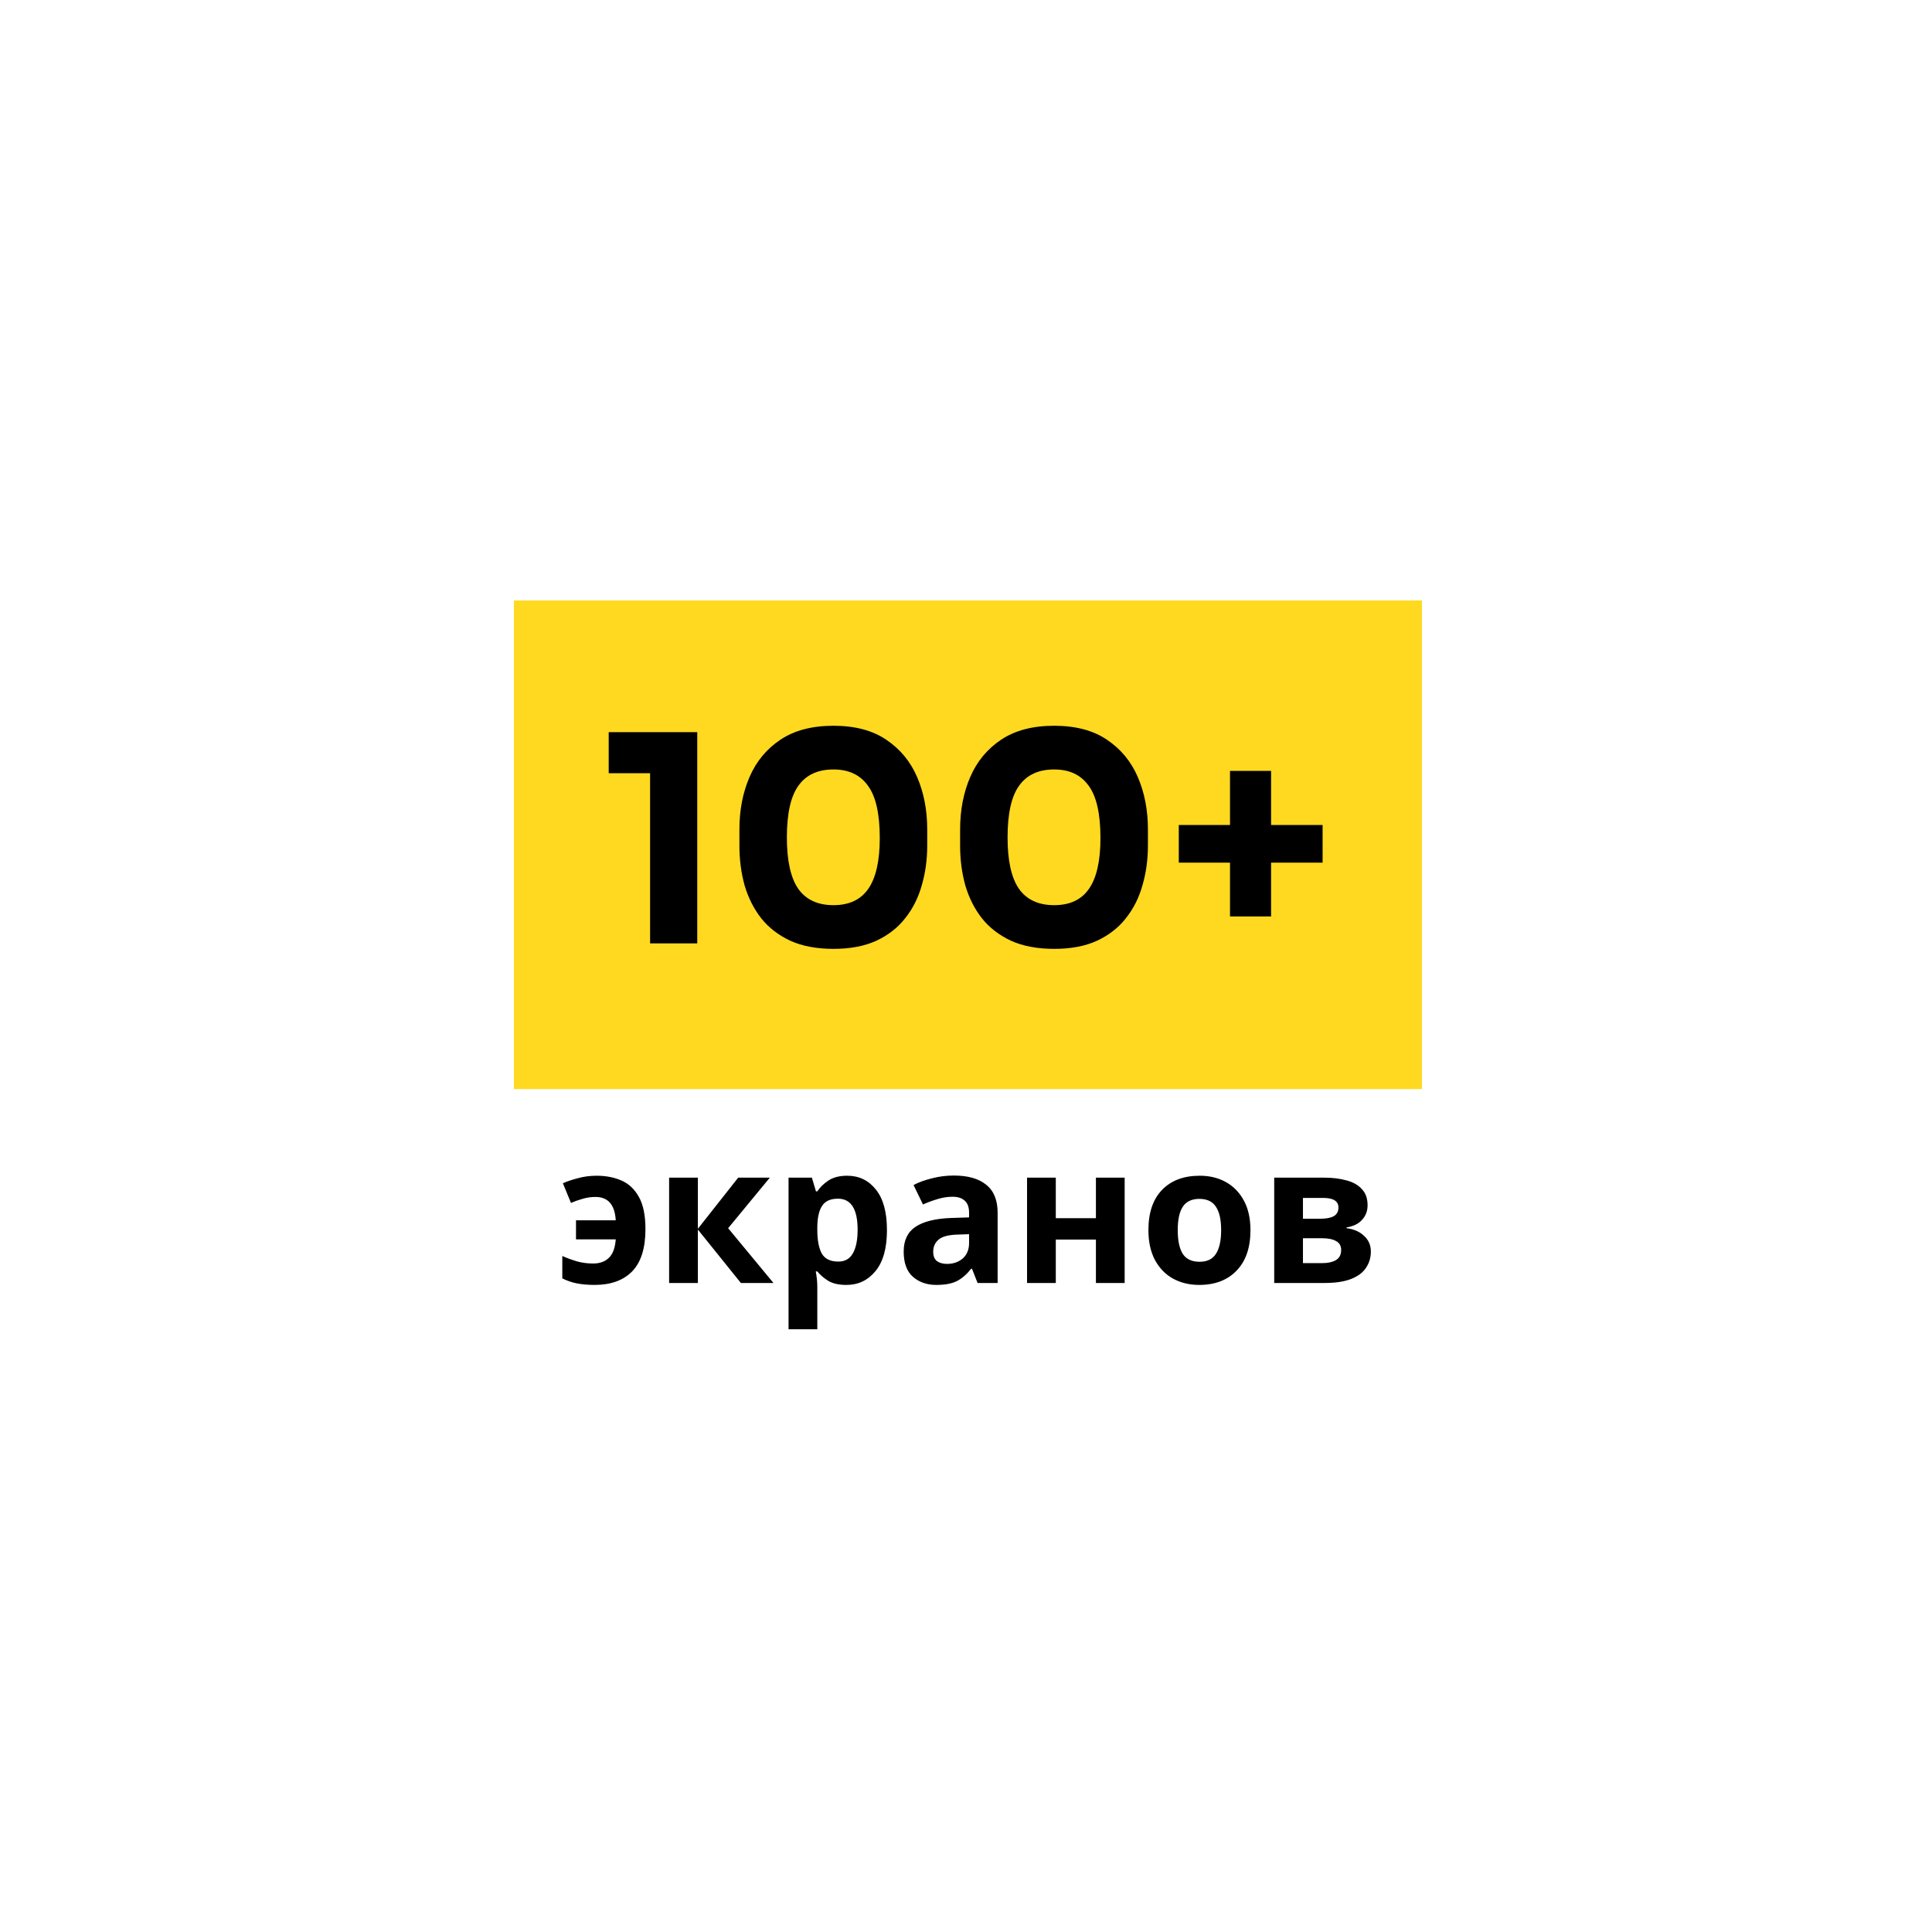 <?xml version="1.0" encoding="UTF-8"?> <svg xmlns="http://www.w3.org/2000/svg" width="196" height="196" viewBox="0 0 196 196" fill="none"> <g filter="url(#filter0_d_509_34384)"> <circle cx="98" cy="97" r="74" fill="white"></circle> </g> <rect width="92.124" height="49.57" transform="translate(52.133 60.918)" fill="#FFD920"></rect> <path d="M65.951 95.703V77.444L67.243 78.442H61.753V74.274H70.736V95.703H65.951ZM84.555 96.261C82.852 96.261 81.394 95.987 80.18 95.439C78.967 94.871 77.979 94.108 77.216 93.149C76.472 92.19 75.914 91.085 75.542 89.832C75.19 88.56 75.014 87.219 75.014 85.81V84.137C75.014 82.18 75.356 80.409 76.041 78.824C76.726 77.239 77.773 75.976 79.182 75.037C80.591 74.098 82.382 73.628 84.555 73.628C86.727 73.628 88.508 74.098 89.897 75.037C91.306 75.976 92.353 77.239 93.038 78.824C93.723 80.409 94.066 82.18 94.066 84.137V85.81C94.066 87.219 93.88 88.56 93.508 89.832C93.156 91.085 92.598 92.19 91.835 93.149C91.091 94.108 90.112 94.871 88.899 95.439C87.705 95.987 86.257 96.261 84.555 96.261ZM84.555 91.828C86.14 91.828 87.314 91.28 88.077 90.184C88.86 89.069 89.251 87.347 89.251 85.018C89.251 82.552 88.85 80.781 88.048 79.704C87.265 78.609 86.1 78.061 84.555 78.061C82.969 78.061 81.785 78.609 81.002 79.704C80.22 80.781 79.828 82.532 79.828 84.959C79.828 87.308 80.21 89.04 80.973 90.155C81.756 91.27 82.95 91.828 84.555 91.828ZM106.944 96.261C105.241 96.261 103.783 95.987 102.57 95.439C101.356 94.871 100.368 94.108 99.605 93.149C98.861 92.19 98.303 91.085 97.932 89.832C97.579 88.56 97.403 87.219 97.403 85.81V84.137C97.403 82.18 97.746 80.409 98.431 78.824C99.116 77.239 100.163 75.976 101.572 75.037C102.981 74.098 104.771 73.628 106.944 73.628C109.116 73.628 110.897 74.098 112.286 75.037C113.695 75.976 114.742 77.239 115.427 78.824C116.112 80.409 116.455 82.18 116.455 84.137V85.81C116.455 87.219 116.269 88.56 115.897 89.832C115.545 91.085 114.987 92.19 114.224 93.149C113.48 94.108 112.502 94.871 111.288 95.439C110.094 95.987 108.646 96.261 106.944 96.261ZM106.944 91.828C108.529 91.828 109.703 91.28 110.466 90.184C111.249 89.069 111.641 87.347 111.641 85.018C111.641 82.552 111.239 80.781 110.437 79.704C109.654 78.609 108.49 78.061 106.944 78.061C105.358 78.061 104.174 78.609 103.392 79.704C102.609 80.781 102.217 82.532 102.217 84.959C102.217 87.308 102.599 89.04 103.362 90.155C104.145 91.27 105.339 91.828 106.944 91.828ZM124.783 92.973V78.207H128.951V92.973H124.783ZM119.587 87.513V83.697H134.177V87.513H119.587Z" fill="black"></path> <path d="M60.333 130.354C59.655 130.354 59.048 130.302 58.513 130.197C57.991 130.093 57.502 129.923 57.045 129.689V127.418C57.515 127.627 58.011 127.81 58.533 127.966C59.055 128.11 59.603 128.182 60.177 128.182C60.842 128.182 61.37 127.992 61.762 127.614C62.166 127.236 62.401 126.609 62.467 125.735H58.435V123.798H62.467C62.375 122.219 61.69 121.43 60.412 121.43C59.955 121.43 59.511 121.495 59.081 121.626C58.663 121.743 58.278 121.88 57.926 122.037L57.104 120.04C57.509 119.858 58.011 119.688 58.611 119.532C59.211 119.362 59.851 119.277 60.529 119.277C61.468 119.277 62.31 119.44 63.054 119.766C63.797 120.093 64.384 120.647 64.815 121.43C65.258 122.213 65.48 123.302 65.48 124.698C65.48 126.629 65.03 128.058 64.13 128.984C63.23 129.897 61.964 130.354 60.333 130.354ZM74.888 119.473H78.098L73.87 124.6L78.469 130.158H75.162L70.798 124.737V130.158H67.882V119.473H70.798V124.659L74.888 119.473ZM85.948 119.277C87.148 119.277 88.12 119.747 88.864 120.686C89.608 121.613 89.98 122.982 89.98 124.796C89.98 126.623 89.595 128.005 88.825 128.945C88.055 129.884 87.07 130.354 85.87 130.354C85.1 130.354 84.487 130.217 84.03 129.943C83.573 129.656 83.202 129.336 82.915 128.984H82.758C82.862 129.532 82.915 130.054 82.915 130.55V134.855H79.999V119.473H82.367L82.778 120.862H82.915C83.202 120.432 83.587 120.06 84.069 119.747C84.552 119.434 85.178 119.277 85.948 119.277ZM85.009 121.606C84.252 121.606 83.717 121.847 83.404 122.33C83.091 122.8 82.928 123.511 82.915 124.463V124.776C82.915 125.807 83.065 126.603 83.365 127.164C83.678 127.712 84.239 127.986 85.048 127.986C85.713 127.986 86.202 127.712 86.516 127.164C86.842 126.603 87.005 125.801 87.005 124.757C87.005 122.656 86.339 121.606 85.009 121.606ZM96.767 119.258C98.202 119.258 99.298 119.571 100.054 120.197C100.824 120.81 101.209 121.756 101.209 123.035V130.158H99.174L98.606 128.71H98.528C98.071 129.284 97.589 129.702 97.08 129.963C96.571 130.223 95.873 130.354 94.986 130.354C94.033 130.354 93.244 130.08 92.618 129.532C91.992 128.984 91.678 128.129 91.678 126.968C91.678 125.833 92.076 124.998 92.872 124.463C93.668 123.928 94.862 123.628 96.454 123.563L98.313 123.504V123.035C98.313 122.474 98.163 122.063 97.863 121.802C97.576 121.541 97.171 121.41 96.649 121.41C96.127 121.41 95.619 121.489 95.123 121.645C94.627 121.789 94.131 121.971 93.635 122.193L92.677 120.217C93.237 119.929 93.87 119.701 94.575 119.532C95.279 119.349 96.01 119.258 96.767 119.258ZM98.313 125.207L97.178 125.246C96.238 125.272 95.586 125.442 95.221 125.755C94.855 126.068 94.673 126.479 94.673 126.988C94.673 127.431 94.803 127.751 95.064 127.947C95.325 128.129 95.664 128.221 96.082 128.221C96.708 128.221 97.236 128.038 97.667 127.673C98.097 127.294 98.313 126.766 98.313 126.088V125.207ZM107.11 119.473V123.583H111.18V119.473H114.096V130.158H111.18V125.755H107.11V130.158H104.194V119.473H107.11ZM126.858 124.796C126.858 126.57 126.389 127.94 125.449 128.906C124.523 129.871 123.257 130.354 121.653 130.354C120.661 130.354 119.774 130.139 118.991 129.708C118.221 129.278 117.615 128.651 117.171 127.829C116.728 126.994 116.506 125.983 116.506 124.796C116.506 123.022 116.969 121.658 117.895 120.706C118.822 119.753 120.094 119.277 121.711 119.277C122.716 119.277 123.603 119.492 124.373 119.923C125.143 120.354 125.749 120.98 126.193 121.802C126.637 122.624 126.858 123.622 126.858 124.796ZM119.48 124.796C119.48 125.853 119.65 126.655 119.989 127.203C120.341 127.738 120.909 128.005 121.692 128.005C122.462 128.005 123.016 127.738 123.355 127.203C123.708 126.655 123.884 125.853 123.884 124.796C123.884 123.739 123.708 122.95 123.355 122.428C123.016 121.893 122.455 121.626 121.672 121.626C120.903 121.626 120.341 121.893 119.989 122.428C119.65 122.95 119.48 123.739 119.48 124.796ZM138.74 122.271C138.74 122.845 138.558 123.335 138.192 123.739C137.84 124.144 137.312 124.405 136.607 124.522V124.6C137.351 124.692 137.944 124.953 138.388 125.383C138.845 125.801 139.073 126.329 139.073 126.968C139.073 127.581 138.91 128.129 138.584 128.612C138.271 129.095 137.768 129.473 137.077 129.747C136.385 130.021 135.479 130.158 134.357 130.158H129.268V119.473H134.357C135.192 119.473 135.935 119.564 136.588 119.747C137.253 119.916 137.775 120.21 138.153 120.627C138.545 121.032 138.74 121.58 138.74 122.271ZM135.785 122.506C135.785 121.854 135.27 121.528 134.239 121.528H132.184V123.641H133.906C134.52 123.641 134.983 123.557 135.296 123.387C135.622 123.204 135.785 122.911 135.785 122.506ZM136.059 126.812C136.059 126.394 135.89 126.094 135.55 125.911C135.224 125.716 134.741 125.618 134.102 125.618H132.184V128.142H134.161C134.709 128.142 135.159 128.045 135.511 127.849C135.876 127.64 136.059 127.294 136.059 126.812Z" fill="black"></path> <defs> <filter id="filter0_d_509_34384" x="0.76" y="0.983" width="194.479" height="194.479" filterUnits="userSpaceOnUse" color-interpolation-filters="sRGB"> <feFlood flood-opacity="0" result="BackgroundImageFix"></feFlood> <feColorMatrix in="SourceAlpha" type="matrix" values="0 0 0 0 0 0 0 0 0 0 0 0 0 0 0 0 0 0 127 0" result="hardAlpha"></feColorMatrix> <feOffset dy="1.223"></feOffset> <feGaussianBlur stdDeviation="11.62"></feGaussianBlur> <feComposite in2="hardAlpha" operator="out"></feComposite> <feColorMatrix type="matrix" values="0 0 0 0 0 0 0 0 0 0 0 0 0 0 0 0 0 0 0.12 0"></feColorMatrix> <feBlend mode="normal" in2="BackgroundImageFix" result="effect1_dropShadow_509_34384"></feBlend> <feBlend mode="normal" in="SourceGraphic" in2="effect1_dropShadow_509_34384" result="shape"></feBlend> </filter> </defs> </svg> 